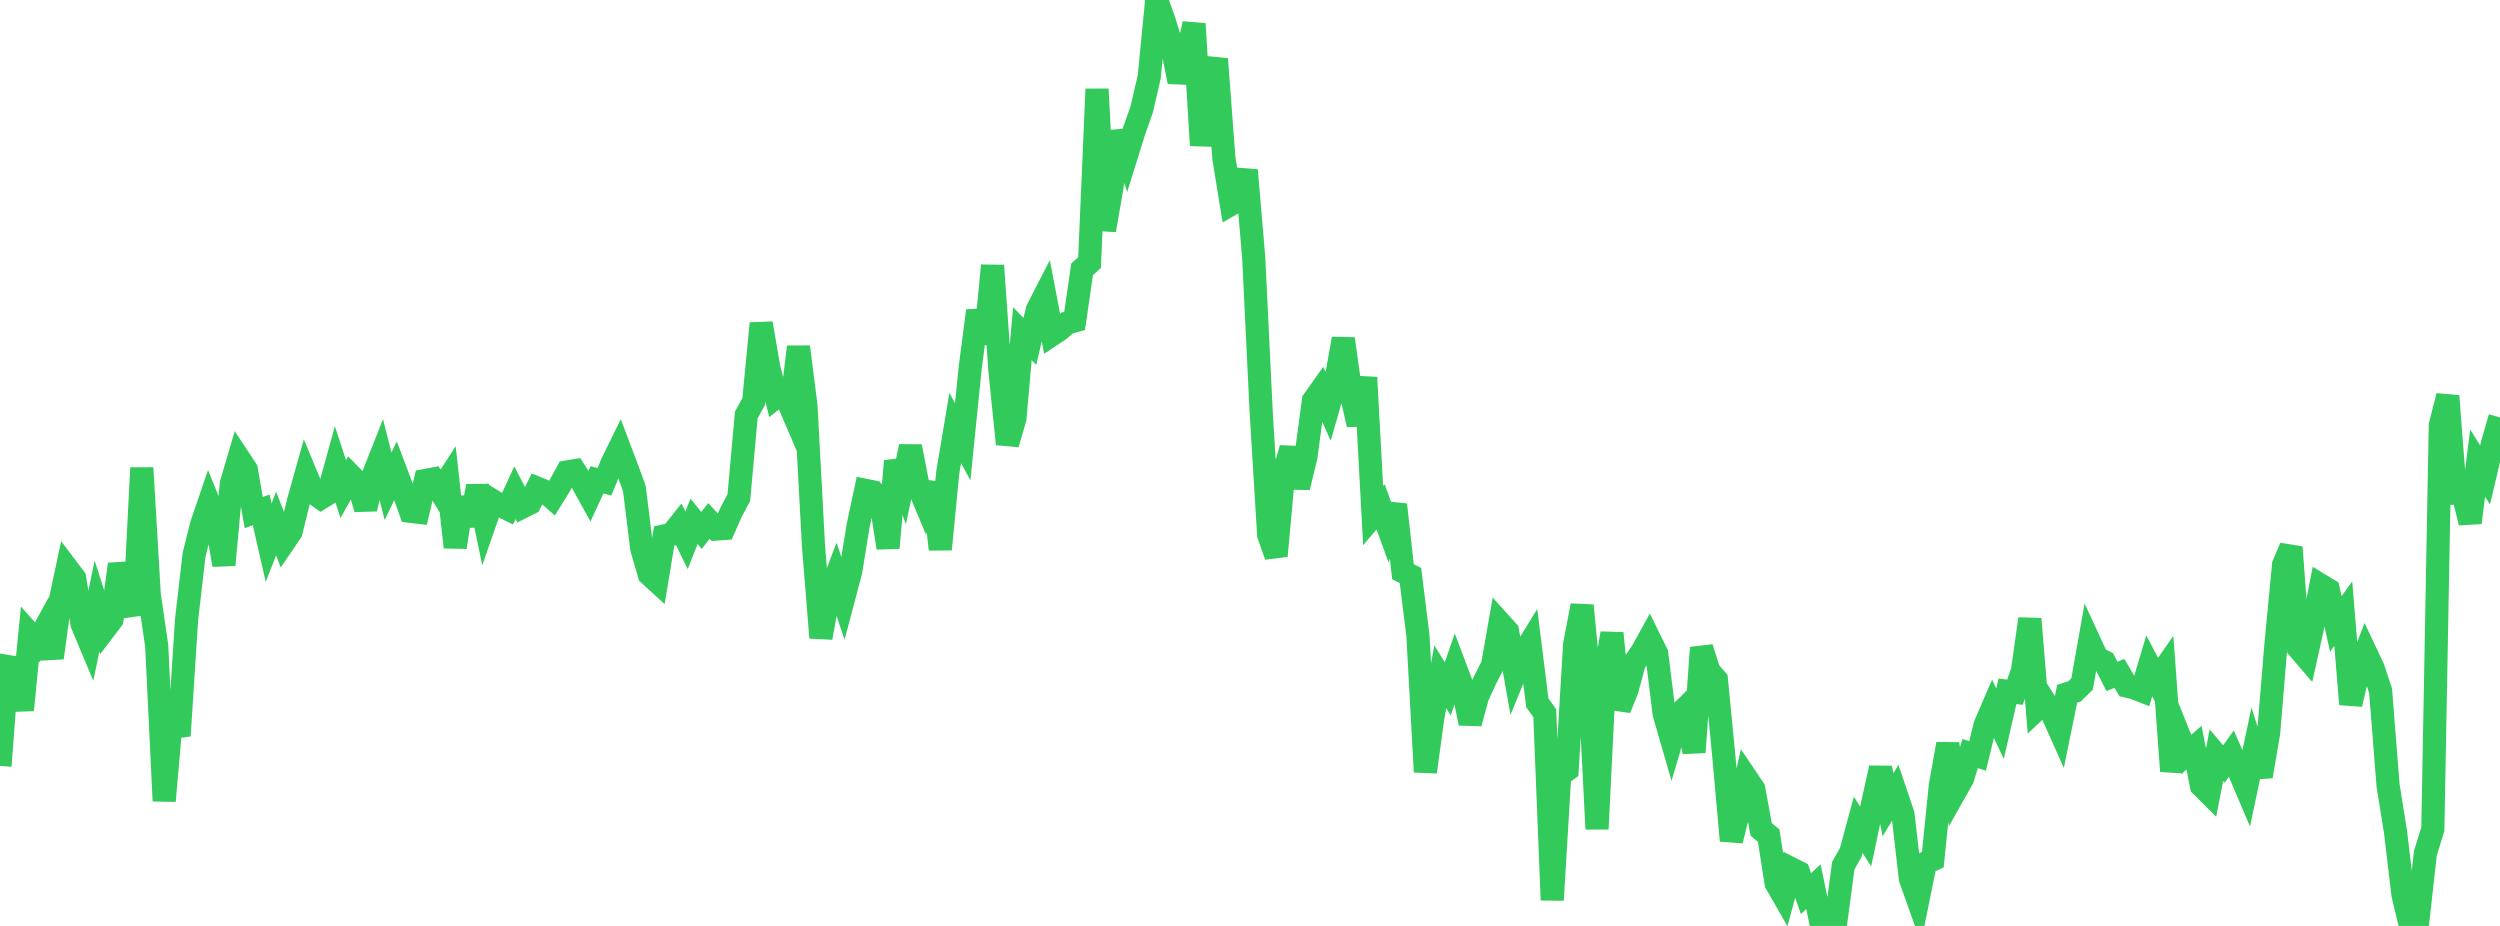 <?xml version="1.0" standalone="no"?>
<!DOCTYPE svg PUBLIC "-//W3C//DTD SVG 1.1//EN" "http://www.w3.org/Graphics/SVG/1.1/DTD/svg11.dtd">

<svg width="135" height="50" viewBox="0 0 135 50" preserveAspectRatio="none" 
  xmlns="http://www.w3.org/2000/svg"
  xmlns:xlink="http://www.w3.org/1999/xlink">


<polyline points="0.0, 41.36 0.403, 35.991 0.806, 36.058 1.209, 38.34 1.612, 34.231 2.015, 34.682 2.418, 33.943 2.821, 35.522 3.224, 32.588 3.627, 30.692 4.03, 31.225 4.433, 33.7 4.836, 34.663 5.239, 32.726 5.642, 33.988 6.045, 33.456 6.448, 30.466 6.851, 32.006 7.254, 33.189 7.657, 25.266 8.06, 32.105 8.463, 34.882 8.866, 43.25 9.269, 38.624 9.672, 39.728 10.075, 33.459 10.478, 29.969 10.881, 28.347 11.284, 27.166 11.687, 28.156 12.09, 30.508 12.493, 26.116 12.896, 24.749 13.299, 25.359 13.701, 27.681 14.104, 27.534 14.507, 29.302 14.91, 28.272 15.313, 29.307 15.716, 28.713 16.119, 27.066 16.522, 25.629 16.925, 26.602 17.328, 26.892 17.731, 26.645 18.134, 25.18 18.537, 26.413 18.94, 25.68 19.343, 26.091 19.746, 27.482 20.149, 25.686 20.552, 24.666 20.955, 26.259 21.358, 25.421 21.761, 26.488 22.164, 27.611 22.567, 27.659 22.97, 25.947 23.373, 25.87 23.776, 26.526 24.179, 25.906 24.582, 29.55 24.985, 26.881 25.388, 28.364 25.791, 26.253 26.194, 28.191 26.597, 27.035 27.0, 27.286 27.403, 27.482 27.806, 26.605 28.209, 27.379 28.612, 27.178 29.015, 26.364 29.418, 26.529 29.821, 26.882 30.224, 26.232 30.627, 25.486 31.03, 25.419 31.433, 26.051 31.836, 26.78 32.239, 25.91 32.642, 26.015 33.045, 25.029 33.448, 24.207 33.851, 25.272 34.254, 26.371 34.657, 29.62 35.06, 31.015 35.463, 31.383 35.866, 28.942 36.269, 28.857 36.672, 28.352 37.075, 29.18 37.478, 28.15 37.881, 28.644 38.284, 28.13 38.687, 28.569 39.09, 28.54 39.493, 27.629 39.896, 26.878 40.299, 22.41 40.701, 21.676 41.104, 17.462 41.507, 19.822 41.91, 21.43 42.313, 21.109 42.716, 22.049 43.119, 18.731 43.522, 21.914 43.925, 29.432 44.328, 34.436 44.731, 32.218 45.134, 31.161 45.537, 32.367 45.94, 30.842 46.343, 28.366 46.746, 26.481 47.149, 26.562 47.552, 27.028 47.955, 29.584 48.358, 24.905 48.761, 26.027 49.164, 24.11 49.567, 26.207 49.97, 27.171 50.373, 26.1 50.776, 29.663 51.179, 25.514 51.582, 23.113 51.985, 23.858 52.388, 19.886 52.791, 16.779 53.194, 18.548 53.597, 14.34 54.0, 20.06 54.403, 23.978 54.806, 22.588 55.209, 18.017 55.612, 18.439 56.015, 16.73 56.418, 15.946 56.821, 18.063 57.224, 17.794 57.627, 17.44 58.03, 17.327 58.433, 14.542 58.836, 14.182 59.239, 4.812 59.642, 12.43 60.045, 10.109 60.448, 7.109 60.851, 8.325 61.254, 7.036 61.657, 5.894 62.06, 4.138 62.463, 0.0 62.866, 1.138 63.269, 2.436 63.672, 4.414 64.075, 3.052 64.478, 1.285 64.881, 7.851 65.284, 4.634 65.687, 3.187 66.09, 8.544 66.493, 11.022 66.896, 10.792 67.299, 9.194 67.701, 13.918 68.104, 22.246 68.507, 28.872 68.91, 30.018 69.313, 25.604 69.716, 24.21 70.119, 26.32 70.522, 24.647 70.925, 21.633 71.328, 21.065 71.731, 21.974 72.134, 20.564 72.537, 18.294 72.94, 21.169 73.343, 22.928 73.746, 20.384 74.149, 27.843 74.552, 27.37 74.955, 28.474 75.358, 27.255 75.761, 30.872 76.164, 31.075 76.567, 34.3 76.97, 41.684 77.373, 38.735 77.776, 36.547 78.179, 37.193 78.582, 36.04 78.985, 37.109 79.388, 39.055 79.791, 37.6 80.194, 36.718 80.597, 35.93 81.0, 33.636 81.403, 34.081 81.806, 36.367 82.209, 35.38 82.612, 34.726 83.015, 37.952 83.418, 38.511 83.821, 48.604 84.224, 41.862 84.627, 41.572 85.03, 34.792 85.433, 32.699 85.836, 36.848 86.239, 44.765 86.642, 36.627 87.045, 34.196 87.448, 38.269 87.851, 37.273 88.254, 35.793 88.657, 35.211 89.06, 34.481 89.463, 35.301 89.866, 38.543 90.269, 39.939 90.672, 38.572 91.075, 38.175 91.478, 40.622 91.881, 34.975 92.284, 36.243 92.687, 36.705 93.09, 40.875 93.493, 45.395 93.896, 43.785 94.299, 42.006 94.701, 42.603 95.104, 44.791 95.507, 45.117 95.91, 47.694 96.313, 48.396 96.716, 46.903 97.119, 47.106 97.522, 48.252 97.925, 47.88 98.328, 49.823 98.731, 49.415 99.134, 49.764 99.537, 46.744 99.94, 46.034 100.343, 44.543 100.746, 45.169 101.149, 43.258 101.552, 41.472 101.955, 43.457 102.358, 42.783 102.761, 43.974 103.164, 47.462 103.567, 48.589 103.97, 46.609 104.373, 46.423 104.776, 42.441 105.179, 40.173 105.582, 42.736 105.985, 42.02 106.388, 40.693 106.791, 40.82 107.194, 39.155 107.597, 38.222 108.0, 39.08 108.403, 37.33 108.806, 37.38 109.209, 36.246 109.612, 33.42 110.015, 38.272 110.418, 37.894 110.821, 38.537 111.224, 39.439 111.627, 37.464 112.03, 37.332 112.433, 36.932 112.836, 34.658 113.239, 35.531 113.642, 35.737 114.045, 36.525 114.448, 36.363 114.851, 37.05 115.254, 37.147 115.657, 37.305 116.06, 35.958 116.463, 36.725 116.866, 36.144 117.269, 41.641 117.672, 39.722 118.075, 40.725 118.478, 40.375 118.881, 42.431 119.284, 42.834 119.687, 40.781 120.09, 41.254 120.493, 40.697 120.896, 41.614 121.299, 42.561 121.701, 40.654 122.104, 41.922 122.507, 39.575 122.91, 34.706 123.313, 30.497 123.716, 29.551 124.119, 35.003 124.522, 35.473 124.925, 33.653 125.328, 31.605 125.731, 31.849 126.134, 33.695 126.537, 33.136 126.94, 38.029 127.343, 36.285 127.746, 35.23 128.149, 36.086 128.552, 37.301 128.955, 42.407 129.358, 44.923 129.761, 48.315 130.164, 50.0 130.567, 49.691 130.97, 46.075 131.373, 44.771 131.776, 22.97 132.179, 21.383 132.582, 26.624 132.985, 26.604 133.388, 28.223 133.791, 25.006 134.194, 25.647 134.597, 23.94 135.0, 22.542" fill="none" stroke="#32ca5b" stroke-width="1.25"/>

</svg>